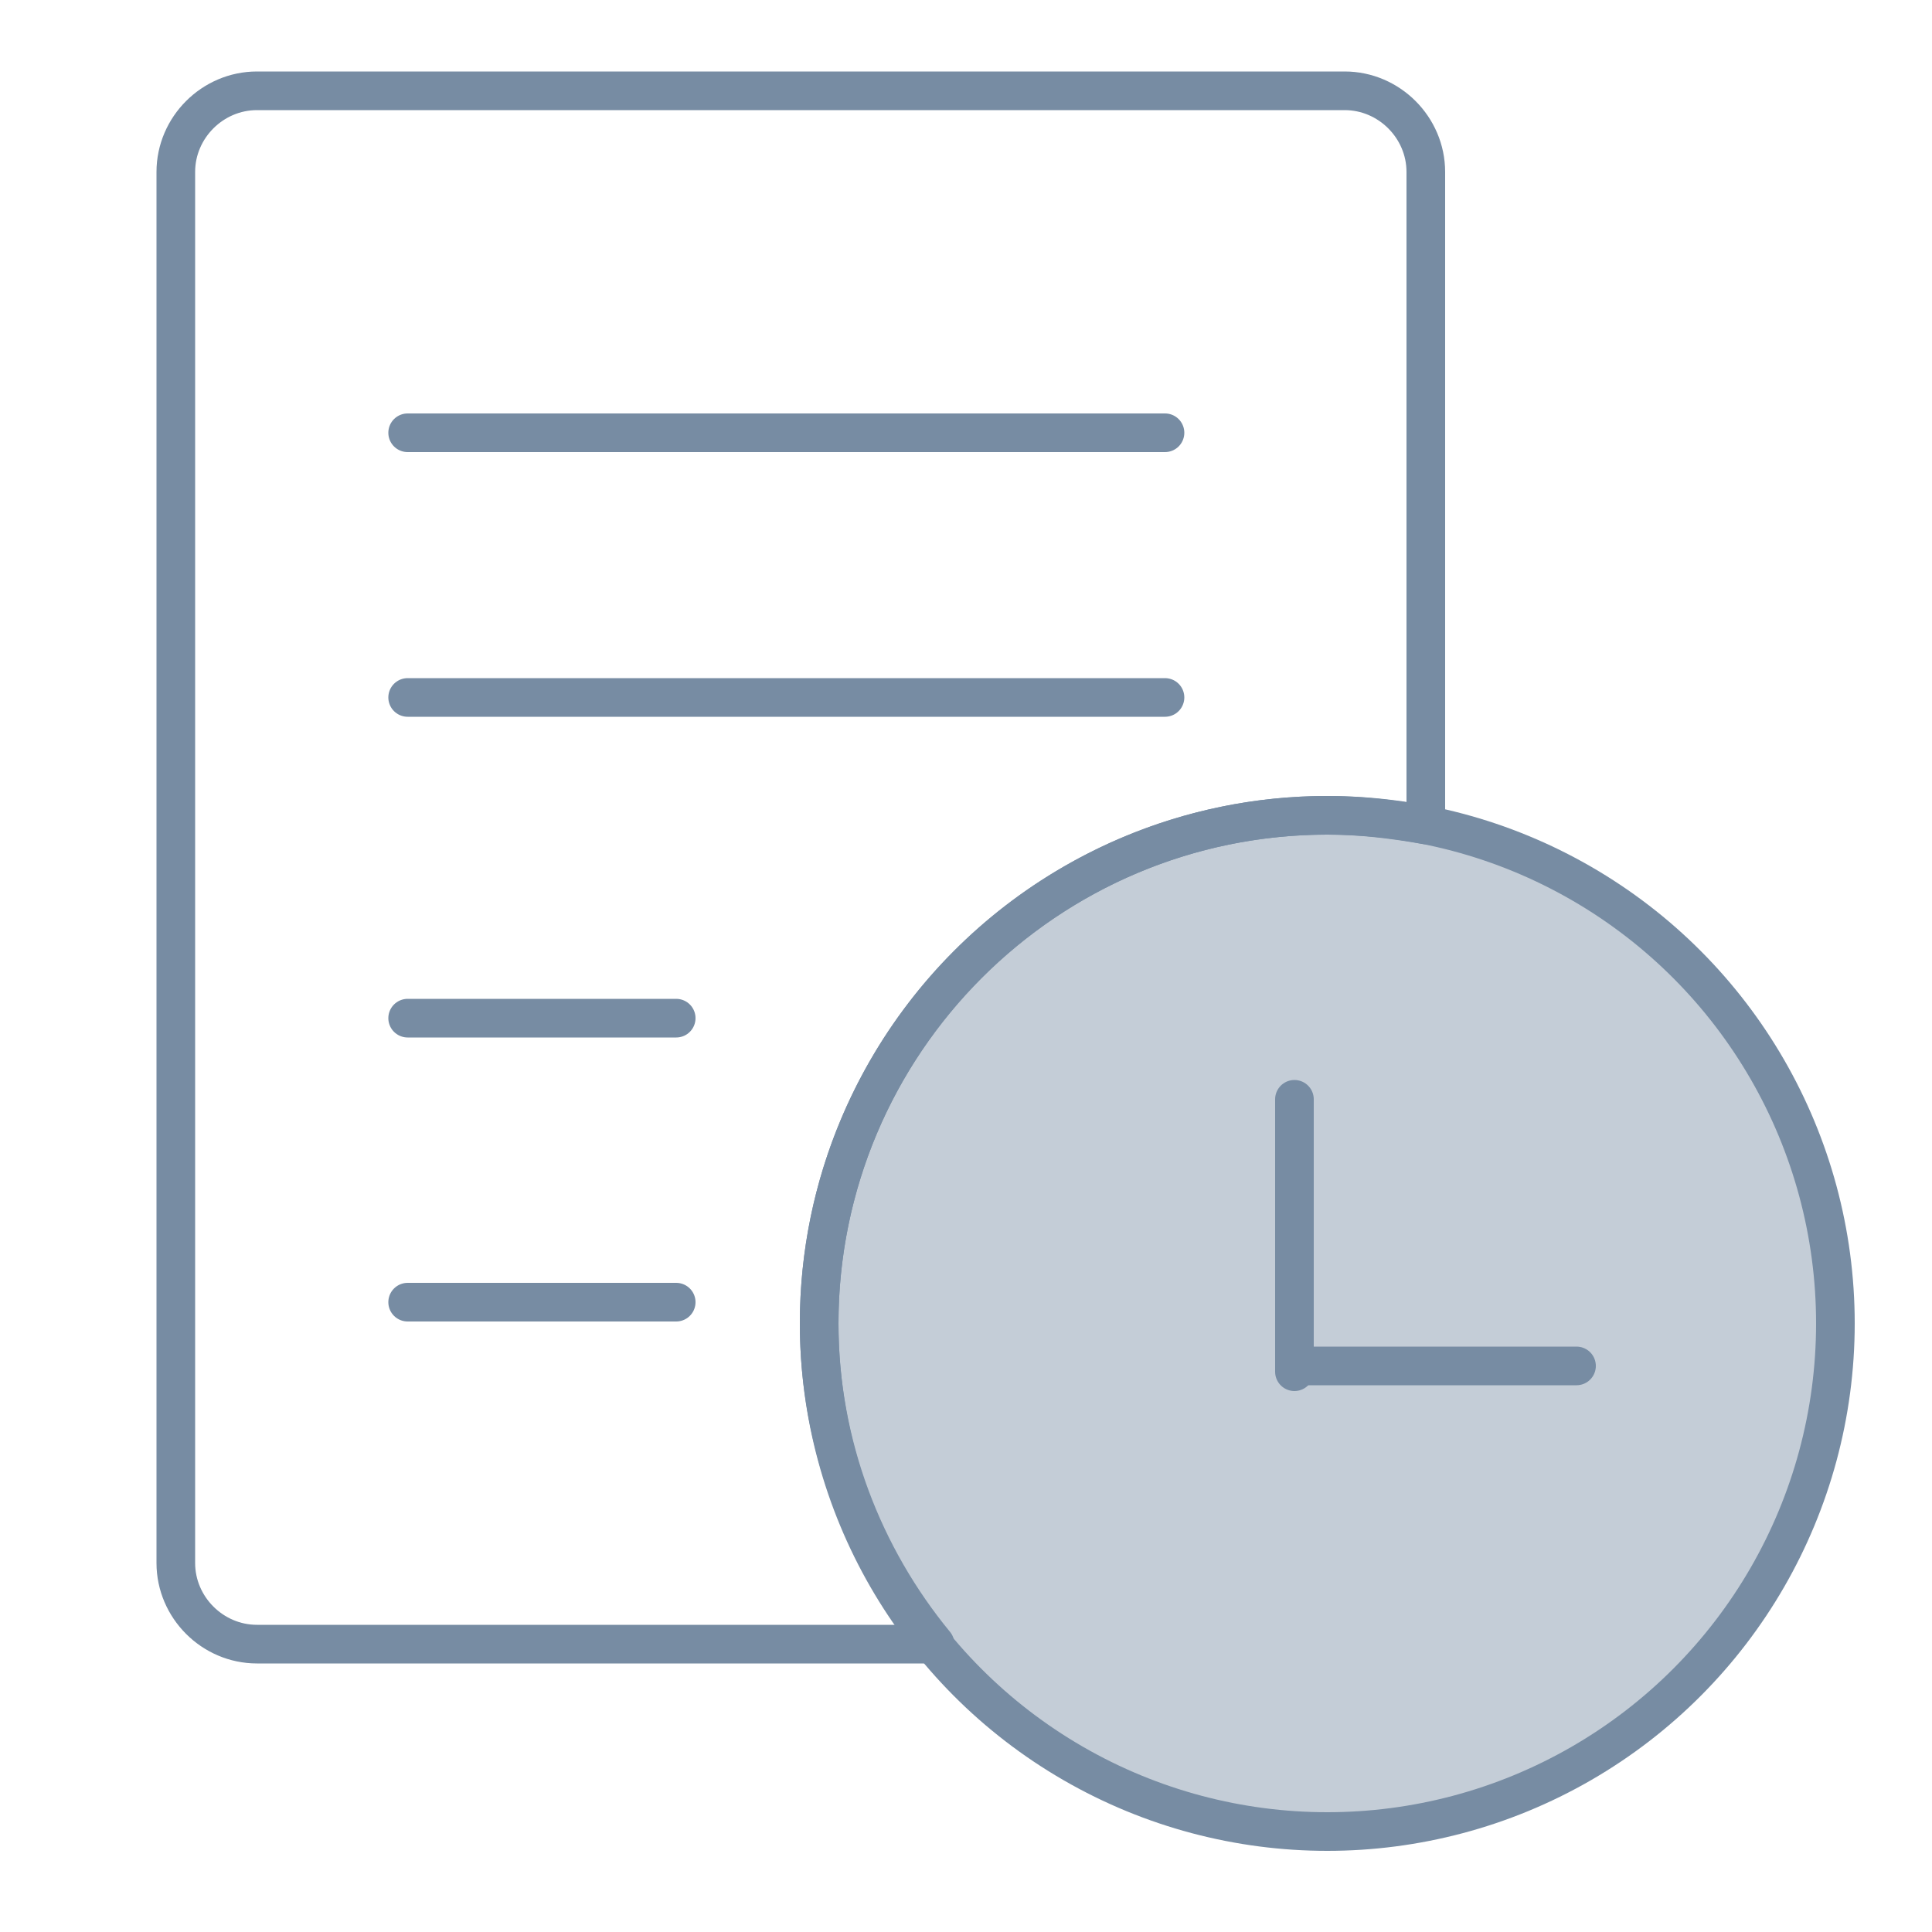 <?xml version="1.0" encoding="UTF-8"?> <!-- Generator: Adobe Illustrator 27.0.0, SVG Export Plug-In . SVG Version: 6.00 Build 0) --> <svg xmlns="http://www.w3.org/2000/svg" xmlns:xlink="http://www.w3.org/1999/xlink" id="Слой_1" x="0px" y="0px" viewBox="0 0 100 100" style="enable-background:new 0 0 100 100;" xml:space="preserve"> <style type="text/css"> .st0{fill:#C4CDD7;} .st1{display:none;} .st2{display:inline;fill:none;stroke:#000000;stroke-width:2;stroke-linecap:round;stroke-linejoin:round;stroke-miterlimit:10;} .st3{display:inline;} .st4{fill:none;stroke:#778CA3;stroke-width:2;stroke-linecap:round;stroke-linejoin:round;stroke-miterlimit:10;} </style> <circle class="st0" cx="68.7" cy="68.5" r="26.3"></circle> <g id="Слой_2_00000015351807337809181400000012002220469057251717_" class="st1"> <path class="st2" d="M49.2,14.6c12.5,0,22.6,10.1,22.6,22.6S61.7,59.7,49.2,59.7S26.6,49.6,26.6,37.1"></path> <circle class="st2" cx="49.2" cy="37.1" r="32.1"></circle> <g class="st3"> <path d="M47.6,52.7v-3.9c-2.2,0-4.6-0.7-6-1.7l0.9-2.6c1.4,0.9,3.4,1.7,5.6,1.7c2.8,0,4.6-1.6,4.6-3.8c0-2.1-1.5-3.5-4.4-4.6 c-4-1.5-6.4-3.3-6.4-6.7c0-3.2,2.3-5.7,5.9-6.3v-3.9h2.4v3.8c2.3,0.1,3.9,0.7,5,1.4l-1,2.6c-0.8-0.5-2.4-1.3-4.9-1.3 c-3,0-4.1,1.8-4.1,3.3c0,2,1.4,3,4.8,4.4c4,1.6,6,3.7,6,7.1c0,3.1-2.1,6-6.1,6.6v4C50,52.7,47.6,52.7,47.6,52.7z"></path> </g> <path class="st2" d="M67.9,63.2c-5.3,3.8-11.8,6-18.8,6c-0.5,0-1,0-1.4,0L64.1,98l2.2-16.9L82,87.9L67.9,63.2z"></path> <path class="st2" d="M49.2,69.3c-7.4,0-14.3-2.5-19.7-6.8L15.1,87.9l15.7-6.8L32.9,98L49.2,69.3L49.2,69.3z"></path> </g> <path class="st4" d="M42.4,68.5c0-14.5,11.8-26.3,26.3-26.3c1.7,0,3.4,0.2,5.1,0.5V8.9c0-2.3-1.9-4.2-4.2-4.2H13.3 c-2.3,0-4.2,1.9-4.2,4.2v72c0,2.3,1.9,4.2,4.2,4.2h35.1C44.7,80.6,42.4,74.8,42.4,68.5z"></path> <line class="st4" x1="21.1" y1="22.4" x2="60.3" y2="22.4"></line> <line class="st4" x1="21.1" y1="36.1" x2="60.3" y2="36.1"></line> <line class="st4" x1="21.1" y1="52.7" x2="35" y2="52.7"></line> <line class="st4" x1="21.1" y1="67.4" x2="35" y2="67.4"></line> <circle class="st4" cx="68.7" cy="68.5" r="26.3"></circle> <g> <line class="st4" x1="67" y1="56.9" x2="67" y2="71"></line> <line class="st4" x1="67.6" y1="70.7" x2="81.6" y2="70.7"></line> </g> </svg> 